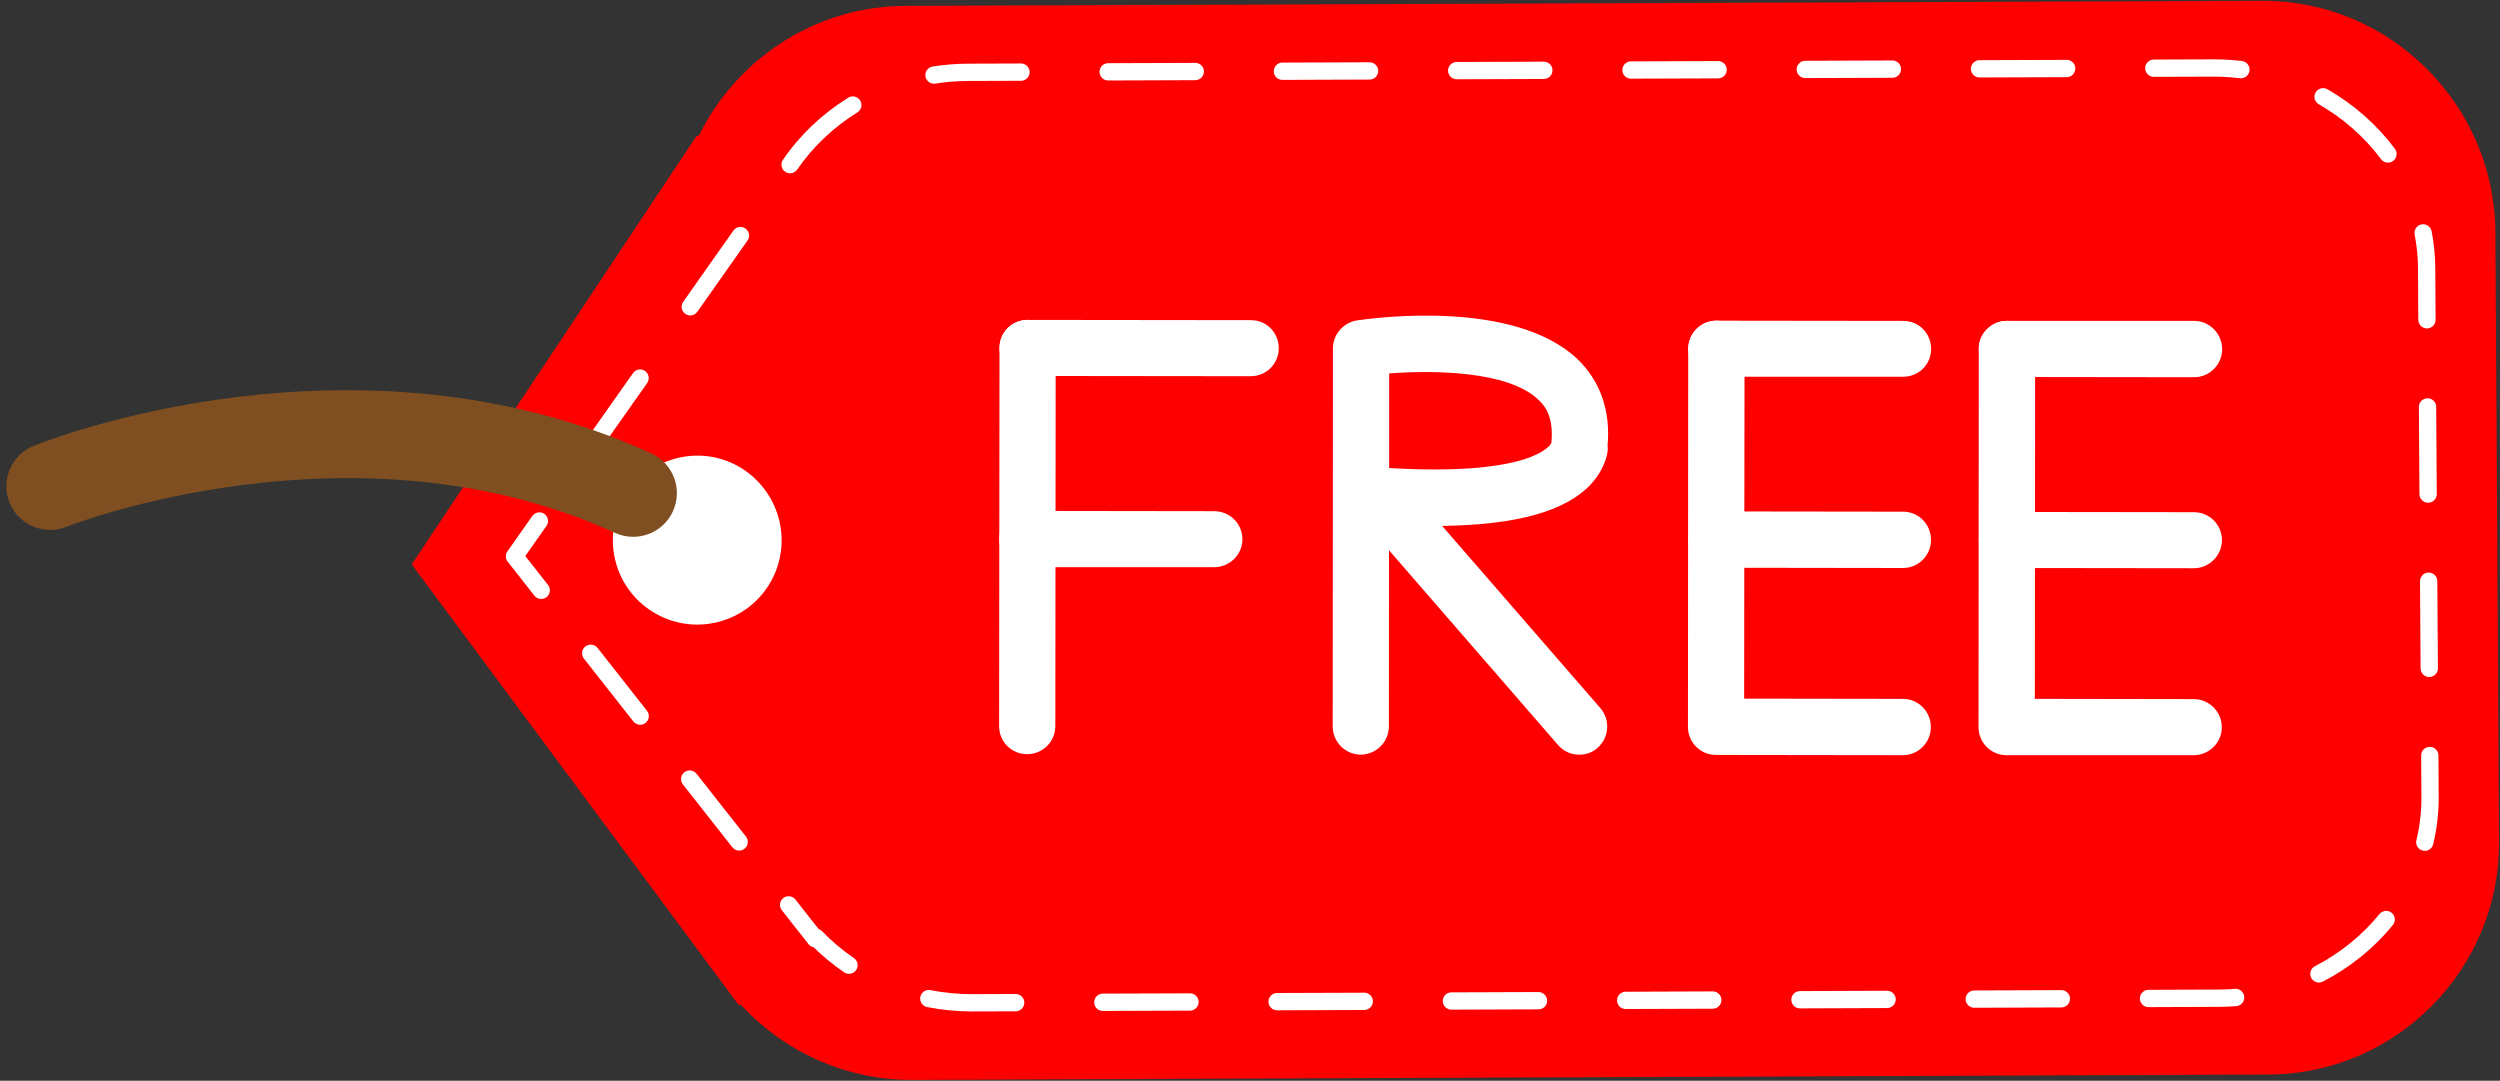 <svg xmlns="http://www.w3.org/2000/svg" xmlns:xlink="http://www.w3.org/1999/xlink" fill="#000000" height="69.9" preserveAspectRatio="xMidYMid meet" viewBox="0.4 0.3 161.7 69.9" width="161.7"><rect x="0.4" y="0.3" width="161.7" height="69.9" fill="#333333" stroke="none"/><g><g><g><g><g><g id="change1_1"><path d="M161.801,15.298c-0.057-8.253-6.849-14.996-15.102-14.945L58.978,0.68 C53.12,0.695,48.042,4.124,45.606,9.064l-0.164,0.048l-18.41,27.696L48.23,65.372l0.041-0.13 c2.765,3.018,6.744,4.922,11.132,4.906l87.713-0.348c8.253-0.015,14.972-6.808,14.923-15.06L161.801,15.298z" fill="#ff0000"></path></g><g id="change2_2"><path d="M48.395,30.605c2.552,1.625,3.331,4.988,1.723,7.547c-1.6,2.544-4.972,3.315-7.523,1.707 c-2.551-1.591-3.322-4.954-1.723-7.515C42.48,29.785,45.852,28.997,48.395,30.605z" fill="#ffffff"></path></g></g></g></g><g fill="#ffffff" id="change2_4"><path d="M35.406,39.041c-0.165,0-0.329-0.073-0.439-0.213l-1.729-2.198c-0.152-0.194-0.16-0.467-0.017-0.669 l1.61-2.286c0.178-0.253,0.527-0.312,0.779-0.135c0.252,0.179,0.313,0.526,0.136,0.78l-1.371,1.945l1.471,1.869 c0.191,0.244,0.148,0.596-0.094,0.786C35.65,39.002,35.528,39.041,35.406,39.041z"></path><path d="M48.208,55.317c-0.166,0-0.329-0.073-0.439-0.214l-3.2-4.069c-0.191-0.242-0.149-0.594,0.094-0.784 c0.243-0.191,0.594-0.149,0.786,0.093l3.2,4.068c0.191,0.244,0.148,0.595-0.094,0.786C48.451,55.278,48.329,55.317,48.208,55.317 z M41.807,47.179c-0.166,0-0.329-0.073-0.44-0.213l-3.2-4.068c-0.19-0.244-0.149-0.595,0.094-0.786 c0.243-0.19,0.595-0.148,0.786,0.093l3.2,4.069c0.191,0.243,0.148,0.595-0.094,0.786C42.05,47.141,41.928,47.179,41.807,47.179z"></path><path d="M55.312,63.286c-0.109,0-0.218-0.031-0.314-0.097c-0.705-0.48-1.365-1.022-1.966-1.615 c-0.13-0.024-0.25-0.097-0.334-0.203l-1.729-2.198c-0.191-0.243-0.149-0.595,0.094-0.786c0.243-0.191,0.594-0.148,0.785,0.095 l1.505,1.914c0.085,0.028,0.164,0.077,0.228,0.143c0.615,0.64,1.303,1.221,2.046,1.726c0.255,0.174,0.322,0.522,0.148,0.777 C55.666,63.2,55.49,63.286,55.312,63.286z"></path><path d="M63.271,65.72c-0.977,0-1.955-0.096-2.905-0.284c-0.303-0.061-0.5-0.354-0.439-0.658 c0.06-0.303,0.354-0.498,0.657-0.439c0.879,0.176,1.783,0.263,2.687,0.263l2.821-0.011c0,0,0.001,0,0.002,0 c0.308,0,0.559,0.25,0.56,0.557c0.001,0.311-0.249,0.562-0.558,0.563L63.271,65.72z M71.731,65.688 c-0.309,0-0.558-0.248-0.559-0.557c-0.001-0.31,0.248-0.562,0.557-0.563l5.637-0.02c0,0,0.001,0,0.001,0 c0.308,0,0.559,0.248,0.56,0.557s-0.249,0.561-0.558,0.563l-5.636,0.02C71.732,65.688,71.731,65.688,71.731,65.688z M83.003,65.647c-0.308,0-0.558-0.25-0.559-0.558c-0.001-0.31,0.248-0.561,0.557-0.562l5.637-0.02c0,0,0.001,0,0.002,0 c0.308,0,0.558,0.248,0.56,0.557c0.001,0.309-0.249,0.56-0.558,0.562l-5.636,0.021C83.004,65.647,83.004,65.647,83.003,65.647z M94.276,65.605c-0.308,0-0.558-0.25-0.56-0.557c-0.001-0.31,0.249-0.56,0.558-0.562l5.636-0.021 c0.289,0.007,0.561,0.248,0.562,0.558c0,0.309-0.249,0.56-0.558,0.561l-5.636,0.021C94.277,65.605,94.277,65.605,94.276,65.605z M105.548,65.564c-0.308,0-0.558-0.249-0.559-0.558c-0.001-0.308,0.248-0.56,0.557-0.561l5.636-0.021c0.001,0,0.001,0,0.002,0 c0.308,0,0.558,0.25,0.559,0.557c0.001,0.31-0.249,0.561-0.557,0.562l-5.637,0.021C105.55,65.564,105.549,65.564,105.548,65.564z M116.821,65.523c-0.308,0-0.558-0.248-0.559-0.558c-0.001-0.309,0.249-0.561,0.557-0.562l5.636-0.021c0.001,0,0.001,0,0.002,0 c0.309,0,0.558,0.25,0.559,0.559c0.001,0.309-0.248,0.56-0.557,0.561l-5.637,0.021C116.822,65.523,116.821,65.523,116.821,65.523 z M128.094,65.482c-0.308,0-0.558-0.249-0.559-0.558c-0.001-0.31,0.248-0.56,0.557-0.562l5.636-0.021c0.001,0,0.001,0,0.002,0 c0.308,0,0.558,0.249,0.559,0.558c0.001,0.309-0.248,0.56-0.557,0.562l-5.636,0.021 C128.095,65.482,128.094,65.482,128.094,65.482z M139.366,65.441c-0.308,0-0.558-0.25-0.559-0.558 c-0.001-0.31,0.248-0.561,0.557-0.562l4.519-0.017c0.356-0.001,0.717-0.016,1.074-0.044c0.307-0.03,0.577,0.206,0.601,0.513 c0.024,0.31-0.205,0.578-0.514,0.603c-0.384,0.03-0.774,0.046-1.158,0.047l-4.518,0.018 C139.368,65.441,139.367,65.441,139.366,65.441z M150.388,63.851c-0.203,0-0.398-0.11-0.498-0.304 c-0.141-0.274-0.033-0.61,0.241-0.753c1.61-0.829,3.054-1.995,4.174-3.373c0.195-0.24,0.548-0.275,0.787-0.081 c0.24,0.194,0.276,0.547,0.082,0.786c-1.218,1.497-2.784,2.763-4.53,3.662C150.562,63.83,150.474,63.851,150.388,63.851z M157.236,55.333c-0.043,0-0.087-0.005-0.131-0.016c-0.3-0.072-0.484-0.375-0.412-0.675c0.216-0.894,0.325-1.813,0.325-2.734 L157,49.168c-0.002-0.308,0.246-0.561,0.555-0.563c0.001,0,0.002,0,0.004,0c0.308,0,0.557,0.249,0.559,0.556l0.017,2.747 c0,1.009-0.12,2.018-0.355,2.996C157.717,55.161,157.489,55.333,157.236,55.333z M157.522,44.089 c-0.306,0-0.557-0.248-0.559-0.557l-0.036-5.637c-0.001-0.308,0.247-0.56,0.556-0.563c0.001,0,0.003,0,0.004,0 c0.308,0,0.557,0.249,0.559,0.557l0.037,5.636c0.002,0.31-0.247,0.561-0.556,0.563C157.525,44.089,157.523,44.089,157.522,44.089 z M157.449,32.816c-0.307,0-0.557-0.248-0.559-0.557l-0.037-5.636c-0.002-0.309,0.248-0.561,0.557-0.563c0.001,0,0.002,0,0.003,0 c0.307,0,0.558,0.247,0.56,0.556l0.036,5.637c0.002,0.308-0.246,0.561-0.555,0.563C157.452,32.816,157.451,32.816,157.449,32.816 z M38.555,29.921c-0.112,0-0.224-0.033-0.322-0.103c-0.252-0.179-0.313-0.527-0.135-0.78l3.246-4.607 c0.178-0.253,0.527-0.313,0.779-0.135c0.252,0.179,0.313,0.526,0.136,0.779l-3.246,4.608 C38.903,29.838,38.73,29.921,38.555,29.921z M157.376,21.544c-0.308,0-0.557-0.248-0.559-0.557l-0.022-3.339 c-0.004-0.731-0.077-1.463-0.216-2.177c-0.059-0.304,0.139-0.598,0.442-0.656s0.596,0.139,0.656,0.441 c0.152,0.782,0.232,1.584,0.236,2.385l0.022,3.34c0.002,0.309-0.247,0.561-0.556,0.563 C157.379,21.544,157.377,21.544,157.376,21.544z M45.046,20.704c-0.111,0-0.224-0.033-0.322-0.102 c-0.252-0.179-0.313-0.526-0.135-0.78l3.246-4.607c0.178-0.253,0.526-0.313,0.779-0.135c0.252,0.178,0.313,0.527,0.135,0.779 l-3.246,4.608C45.395,20.622,45.222,20.704,45.046,20.704z M51.502,11.508c-0.108,0-0.218-0.032-0.314-0.098 c-0.255-0.174-0.321-0.522-0.146-0.777c1.085-1.589,2.546-2.978,4.224-4.015c0.262-0.162,0.607-0.08,0.77,0.182 c0.162,0.264,0.081,0.607-0.182,0.771c-1.545,0.955-2.89,2.232-3.888,3.694C51.856,11.423,51.681,11.508,51.502,11.508z M154.853,10.819c-0.17,0-0.339-0.078-0.449-0.225c-1.059-1.424-2.45-2.65-4.025-3.549c-0.268-0.152-0.361-0.494-0.208-0.763 c0.153-0.268,0.495-0.361,0.763-0.209c1.708,0.975,3.217,2.306,4.368,3.852c0.184,0.248,0.133,0.599-0.115,0.783 C155.086,10.784,154.969,10.819,154.853,10.819z M60.811,5.715c-0.271,0-0.509-0.197-0.553-0.474 c-0.047-0.304,0.161-0.591,0.466-0.638c0.744-0.119,1.507-0.18,2.27-0.185l3.442-0.012c0,0,0.001,0,0.002,0 c0.308,0,0.558,0.249,0.559,0.558c0.001,0.308-0.249,0.56-0.557,0.561l-3.441,0.012c-0.705,0.004-1.411,0.062-2.1,0.17 C60.868,5.712,60.839,5.715,60.811,5.715z M72.074,5.506c-0.308,0-0.558-0.25-0.559-0.558c-0.001-0.309,0.249-0.56,0.557-0.561 l5.637-0.02c0,0,0.001,0,0.002,0c0.308,0,0.558,0.25,0.559,0.557c0.001,0.31-0.249,0.561-0.557,0.562l-5.636,0.02 C72.075,5.506,72.075,5.506,72.074,5.506z M83.347,5.467c-0.308,0-0.559-0.249-0.56-0.558c-0.001-0.308,0.249-0.561,0.558-0.561 l5.636-0.021c0.001,0,0.001,0,0.002,0c0.308,0,0.558,0.25,0.56,0.558c0.001,0.31-0.249,0.56-0.558,0.561l-5.636,0.021 C83.348,5.467,83.348,5.467,83.347,5.467z M94.619,5.428c-0.308,0-0.559-0.249-0.56-0.559c0-0.308,0.249-0.56,0.558-0.561 l5.636-0.02c0.001,0,0.001,0,0.002,0c0.309,0,0.558,0.249,0.559,0.558c0.001,0.309-0.248,0.561-0.557,0.562l-5.637,0.02 C94.621,5.428,94.62,5.428,94.619,5.428z M105.892,5.389c-0.308,0-0.559-0.249-0.56-0.558s0.249-0.562,0.558-0.562l5.636-0.02 c0.001,0,0.001,0,0.002,0c0.308,0,0.558,0.249,0.559,0.559c0.001,0.308-0.248,0.56-0.557,0.561l-5.637,0.02 C105.893,5.389,105.892,5.389,105.892,5.389z M145.341,5.364c-0.022,0-0.045-0.001-0.068-0.004 c-0.552-0.067-1.116-0.103-1.678-0.103l-3.883,0.013c-0.001,0-0.001,0-0.002,0c-0.309,0-0.559-0.248-0.56-0.557 c-0.001-0.308,0.249-0.561,0.558-0.561l3.888-0.014c0.606,0,1.216,0.037,1.813,0.109c0.307,0.037,0.525,0.316,0.488,0.622 C145.861,5.156,145.621,5.364,145.341,5.364z M117.165,5.35c-0.308,0-0.559-0.25-0.56-0.557 c-0.001-0.311,0.249-0.562,0.558-0.562l5.636-0.02c0,0,0.001,0,0.002,0c0.308,0,0.558,0.249,0.559,0.558 c0.001,0.308-0.249,0.56-0.557,0.561l-5.636,0.02C117.166,5.35,117.165,5.35,117.165,5.35z M128.437,5.311 c-0.308,0-0.559-0.25-0.56-0.558c-0.001-0.309,0.248-0.56,0.557-0.561l5.637-0.02c0,0,0.001,0,0.002,0 c0.308,0,0.558,0.249,0.559,0.557c0.001,0.31-0.249,0.561-0.557,0.562l-5.636,0.02C128.438,5.311,128.438,5.311,128.437,5.311z"></path></g></g><g fill="#ffffff"><g id="change2_5"><path d="M81.283,24.634l-14.422-0.017c-1.009,0-1.821-0.804-1.813-1.805c-0.008-1.001,0.796-1.821,1.821-1.821 l14.422,0.017c1.017-0.017,1.821,0.804,1.821,1.821C83.104,23.83,82.308,24.634,81.283,24.634z"></path><path d="M78.92,36.987H66.853c-1.017-0.016-1.821-0.836-1.821-1.82c0-1.017,0.805-1.821,1.83-1.821l12.06,0.017 c1.026,0,1.837,0.805,1.837,1.82C80.766,36.167,79.938,36.987,78.92,36.987z"></path><path d="M66.844,49.08c-1.025,0-1.821-0.804-1.821-1.805l0.025-24.463c-0.008-1.001,0.796-1.821,1.821-1.821 c1.001,0,1.813,0.82,1.813,1.821l-0.024,24.463C68.658,48.276,67.829,49.08,66.844,49.08z"></path></g><g id="change2_6"><path d="M123.499,24.668h-12.076c-1.009,0-1.821-0.822-1.829-1.807c0.008-1.017,0.828-1.82,1.829-1.82 l12.076,0.015c1.009,0,1.805,0.789,1.805,1.822C125.304,23.879,124.5,24.668,123.499,24.668z"></path><path d="M123.491,37.038l-12.092-0.017c-0.993,0.017-1.813-0.82-1.813-1.806c0-1.001,0.829-1.82,1.813-1.836 l12.092,0.016c1,0,1.813,0.819,1.805,1.838C125.295,36.217,124.491,37.038,123.491,37.038z"></path><path d="M123.475,49.146l-12.093-0.017c-0.984,0-1.813-0.805-1.805-1.821l0.017-24.447 c0.008-1.017,0.828-1.82,1.829-1.82c1.001,0,1.813,0.804,1.813,1.82l-0.024,22.626l10.271,0.016c1,0,1.804,0.822,1.804,1.822 S124.483,49.146,123.475,49.146z"></path></g><g id="change2_1"><path d="M142.31,24.699l-12.117-0.016c-0.976,0-1.805-0.805-1.805-1.822c0-1.001,0.829-1.806,1.813-1.806h12.117 c0.993,0,1.813,0.821,1.813,1.84C144.123,23.879,143.319,24.699,142.31,24.699z"></path><path d="M142.302,37.054l-12.117-0.016c-0.993,0-1.805-0.821-1.797-1.805c-0.008-1.019,0.804-1.838,1.797-1.82 l12.117,0.016c1,0,1.813,0.803,1.813,1.805C144.114,36.217,143.302,37.054,142.302,37.054z"></path><path d="M142.293,49.146h-12.117c-1.001,0-1.805-0.821-1.805-1.805l0.017-24.48c0-1.001,0.829-1.806,1.813-1.806 c1.017,0,1.821,0.805,1.83,1.822l-0.017,22.625l10.279,0.017c0.993,0,1.813,0.806,1.813,1.822 C144.106,48.342,143.278,49.146,142.293,49.146z"></path></g><g id="change2_3"><path d="M102.538,49.113c-0.516,0-1-0.213-1.361-0.623L90.241,35.89l-0.008,11.386 c0,1.019-0.812,1.821-1.829,1.838c-0.993-0.017-1.805-0.819-1.805-1.838l0.016-24.446c0-0.887,0.656-1.656,1.542-1.805 c1.034-0.147,10.09-1.411,14.25,2.479c1.493,1.425,2.182,3.36,1.969,5.644c0.09,0.311-0.139,1.459-1.083,2.477 c-1.624,1.739-4.782,2.625-9.615,2.691l10.23,11.779c0.664,0.771,0.574,1.92-0.181,2.577 C103.384,48.982,102.965,49.113,102.538,49.113z M90.25,30.572c9.442,0.559,10.492-1.575,10.492-1.623 c0.164-1.675-0.402-2.396-0.853-2.807c-1.978-1.869-6.817-1.902-9.639-1.689V30.572z"></path></g></g><g id="change3_1"><path d="M41.354,35.021c-0.392,0-0.791-0.081-1.171-0.254C23.322,27.073,4.875,34.301,4.69,34.375 c-1.447,0.578-3.092-0.122-3.673-1.566c-0.582-1.446,0.116-3.089,1.561-3.673c0.841-0.341,20.837-8.232,39.951,0.491 c1.419,0.648,2.045,2.323,1.396,3.743C43.451,34.408,42.426,35.021,41.354,35.021z" fill="#7f4f21"></path></g></g></svg>